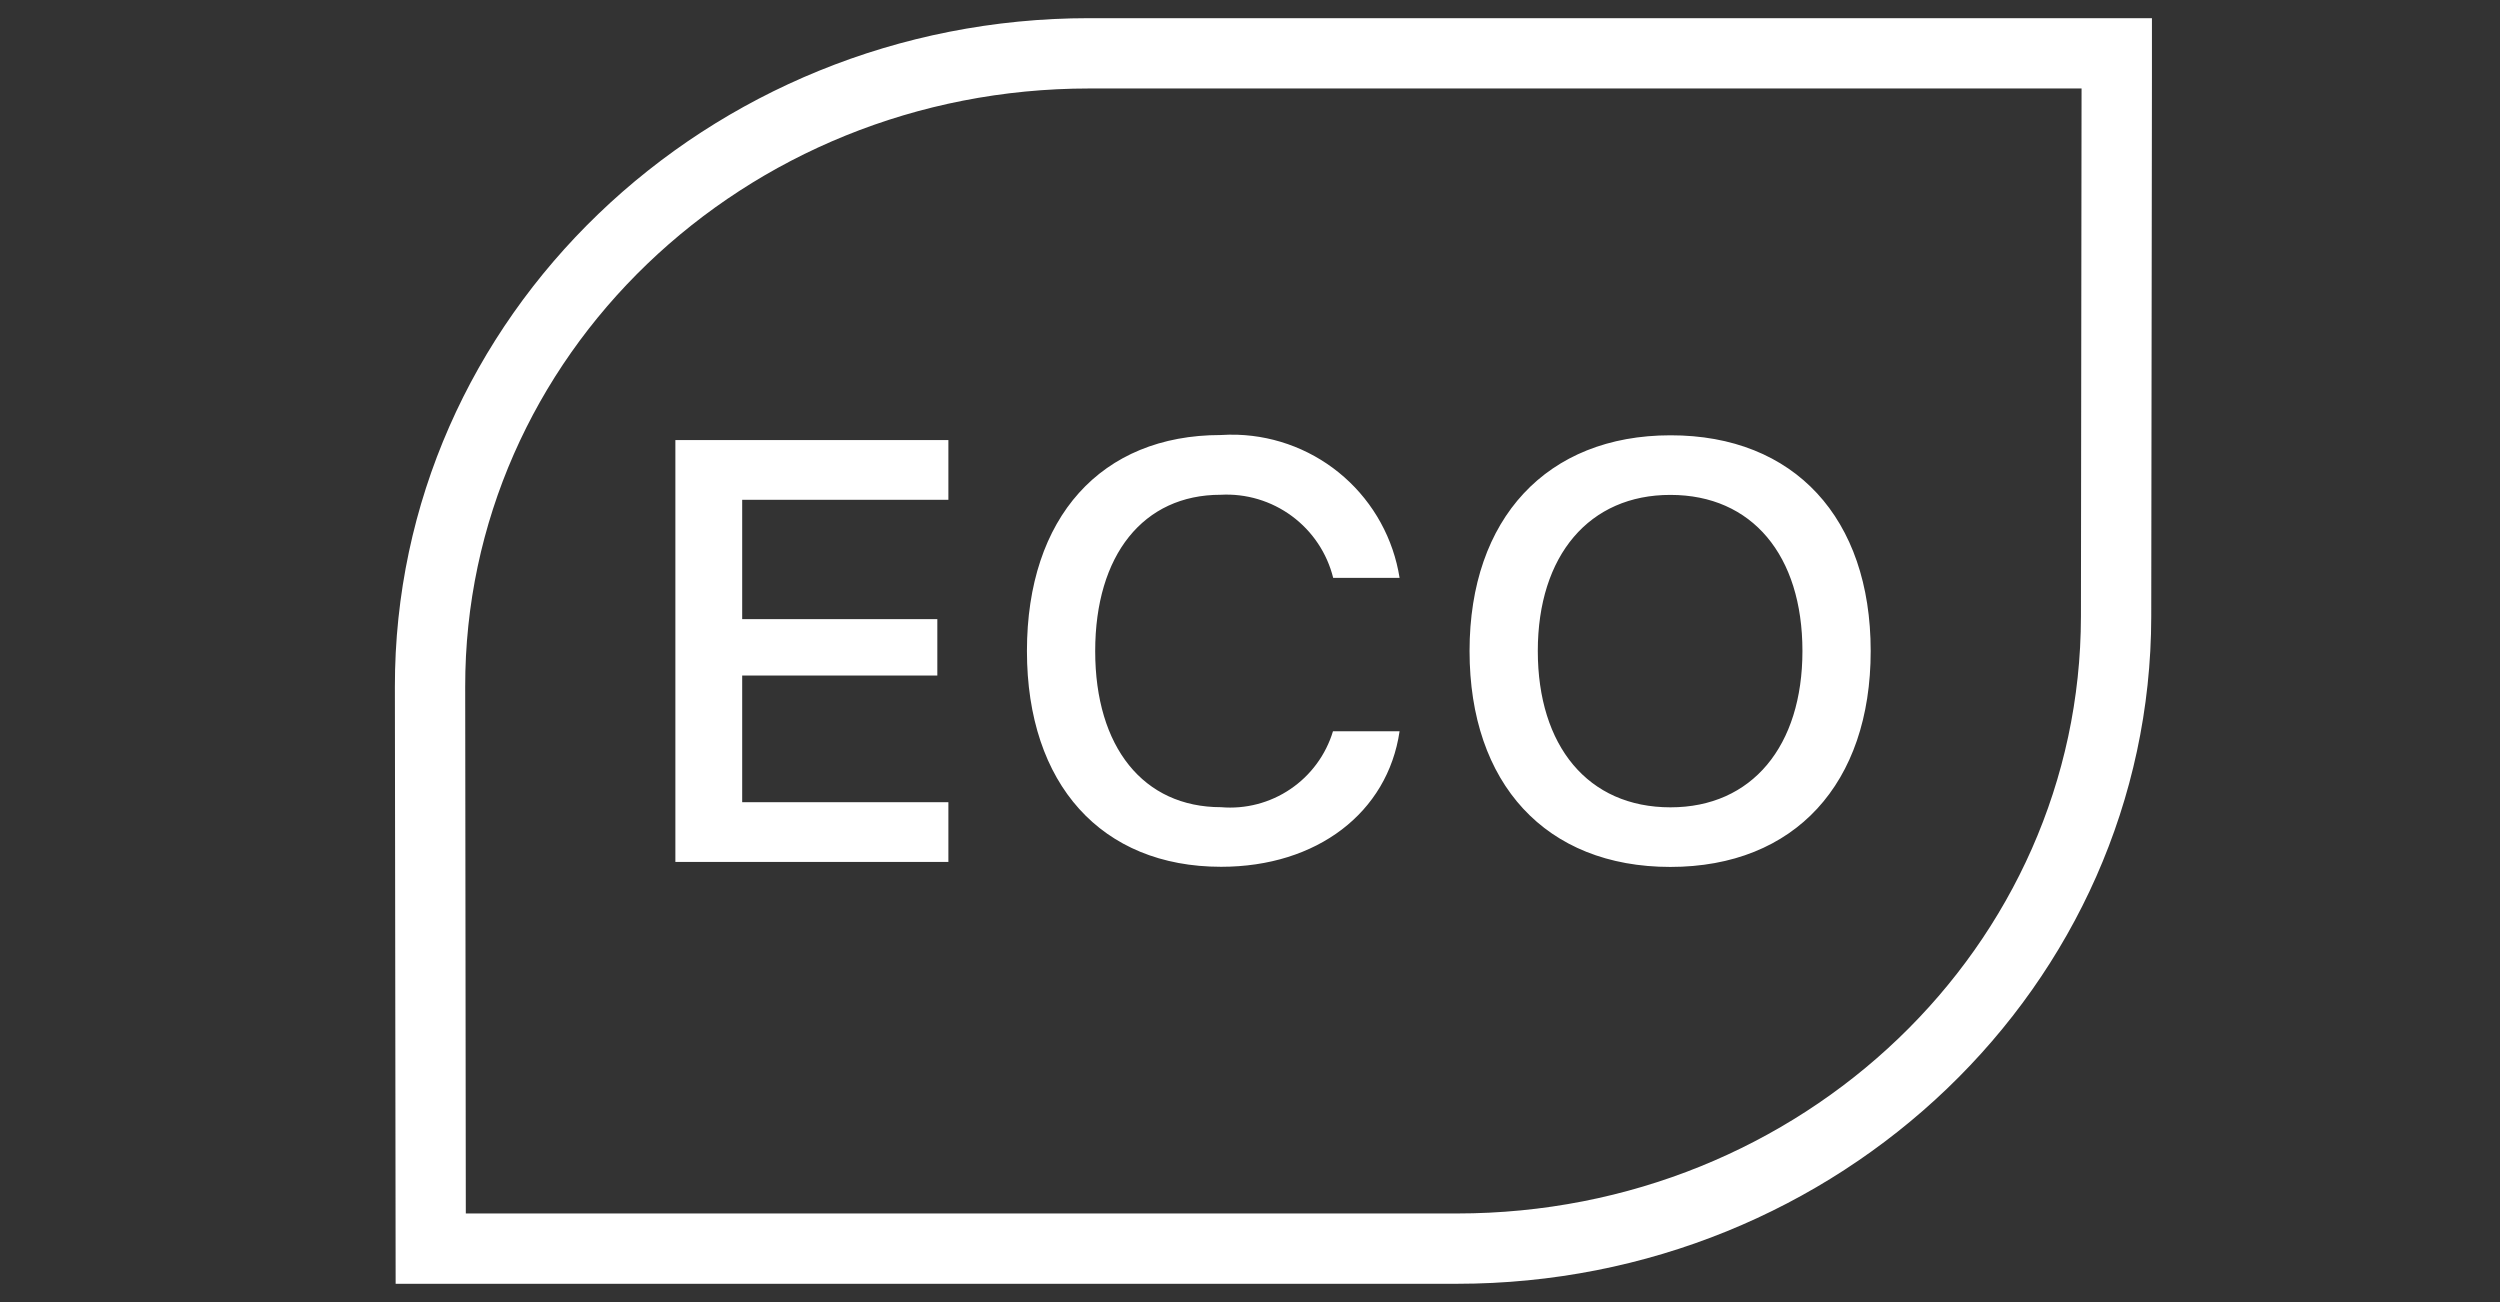 <?xml version="1.0" encoding="UTF-8"?> <svg xmlns="http://www.w3.org/2000/svg" xmlns:xlink="http://www.w3.org/1999/xlink" width="1920" zoomAndPan="magnify" viewBox="0 0 1440 750" height="1000" preserveAspectRatio="xMidYMid meet"><rect x="0" y="0" width="1440" height="750" fill="#333333" stroke="none"/> <defs> <clipPath id="e7e57d8253"> <path d="M 227.016 10.465 L 1239.516 10.465 L 1239.516 739.465 L 227.016 739.465 Z M 227.016 10.465 " clip-rule="nonzero"></path> </clipPath> </defs> <g clip-path="url(#e7e57d8253)"> <path fill="#ffffff" d="M 627.391 10.465 C 406.984 10.465 227.195 182.773 227.453 395.648 L 227.887 739.461 L 839.184 739.461 C 1059.207 739.461 1238.863 567.684 1239.121 355.148 L 1239.559 10.465 Z M 627.391 50.965 L 1198.977 50.965 L 1198.621 355.109 C 1198.395 544.859 1038.215 698.961 839.184 698.961 L 268.309 698.961 L 267.953 395.609 C 267.723 205.551 428.012 50.965 627.391 50.965 Z M 712.859 250.418 C 709.602 250.309 706.344 250.363 703.09 250.578 C 634.262 250.578 591.516 298.016 591.516 374.965 C 591.516 451.793 634.496 499.273 703.367 499.273 C 758.629 499.273 799.293 468.035 806.16 421.199 L 767.797 421.199 C 767.285 422.883 766.707 424.539 766.059 426.172 C 765.406 427.805 764.688 429.406 763.902 430.977 C 763.117 432.551 762.262 434.086 761.348 435.586 C 760.43 437.082 759.449 438.543 758.406 439.957 C 757.367 441.371 756.266 442.742 755.109 444.062 C 753.949 445.387 752.738 446.656 751.473 447.875 C 750.203 449.094 748.891 450.254 747.523 451.363 C 746.156 452.469 744.746 453.516 743.293 454.5 C 741.84 455.488 740.344 456.41 738.812 457.27 C 737.277 458.129 735.711 458.922 734.109 459.648 C 732.508 460.371 730.879 461.027 729.223 461.617 C 727.566 462.203 725.891 462.719 724.188 463.16 C 722.488 463.605 720.77 463.977 719.039 464.273 C 717.309 464.57 715.566 464.793 713.812 464.945 C 712.062 465.094 710.309 465.168 708.551 465.168 C 706.793 465.168 705.039 465.09 703.289 464.941 C 658.656 464.941 630.832 430.426 630.832 375.043 C 630.832 319.66 658.539 284.988 703.09 284.988 C 704.91 284.887 706.727 284.867 708.547 284.922 C 710.367 284.98 712.184 285.117 713.992 285.332 C 715.801 285.547 717.594 285.836 719.379 286.207 C 721.16 286.574 722.926 287.023 724.672 287.543 C 726.414 288.066 728.133 288.66 729.828 289.332 C 731.52 290 733.18 290.742 734.809 291.559 C 736.438 292.371 738.031 293.254 739.582 294.207 C 741.137 295.156 742.645 296.172 744.109 297.254 C 745.574 298.336 746.992 299.48 748.355 300.684 C 749.723 301.887 751.035 303.148 752.293 304.465 C 753.551 305.781 754.75 307.148 755.887 308.57 C 757.027 309.992 758.102 311.461 759.117 312.973 C 760.129 314.488 761.074 316.039 761.953 317.637 C 762.828 319.23 763.637 320.863 764.375 322.527 C 765.113 324.191 765.777 325.887 766.367 327.609 C 766.957 329.332 767.473 331.074 767.914 332.844 L 806.16 332.844 C 805.719 330.062 805.16 327.309 804.484 324.578 C 803.805 321.848 803.012 319.152 802.102 316.492 C 801.191 313.828 800.168 311.211 799.031 308.637 C 797.895 306.062 796.648 303.543 795.293 301.078 C 793.941 298.613 792.484 296.207 790.922 293.867 C 789.359 291.527 787.699 289.258 785.941 287.062 C 784.188 284.867 782.336 282.75 780.398 280.711 C 778.457 278.672 776.434 276.723 774.324 274.859 C 772.215 273 770.031 271.23 767.77 269.555 C 765.508 267.883 763.18 266.309 760.781 264.836 C 758.387 263.363 755.93 261.996 753.414 260.734 C 750.898 259.473 748.336 258.324 745.723 257.285 C 743.105 256.246 740.453 255.32 737.758 254.508 C 735.066 253.699 732.34 253.004 729.586 252.43 C 726.832 251.855 724.059 251.398 721.266 251.062 C 718.473 250.727 715.672 250.512 712.859 250.418 Z M 962.188 250.734 C 891.027 250.734 846.461 298.641 846.461 374.965 C 846.461 451.285 890.281 499.352 962.109 499.352 C 1033.934 499.352 1077.516 451.203 1077.516 374.965 C 1077.516 298.48 1033.59 250.656 962.188 250.734 Z M 389.016 253.465 L 389.016 496.465 L 546.27 496.465 L 546.27 462.055 L 427.5 462.055 L 427.5 389.125 L 539.902 389.125 L 539.902 356.613 L 427.5 356.613 L 427.5 287.875 L 546.27 287.875 L 546.27 253.465 Z M 962.188 285.066 C 1009.207 285.066 1038.203 319.906 1038.203 374.965 C 1038.203 429.68 1009.207 465.02 962.188 465.02 C 914.641 465.02 885.773 429.641 885.773 374.965 C 885.773 319.824 915.531 284.984 962.188 285.066 Z M 962.188 285.066 " fill-opacity="1" fill-rule="nonzero"></path> </g> </svg> 